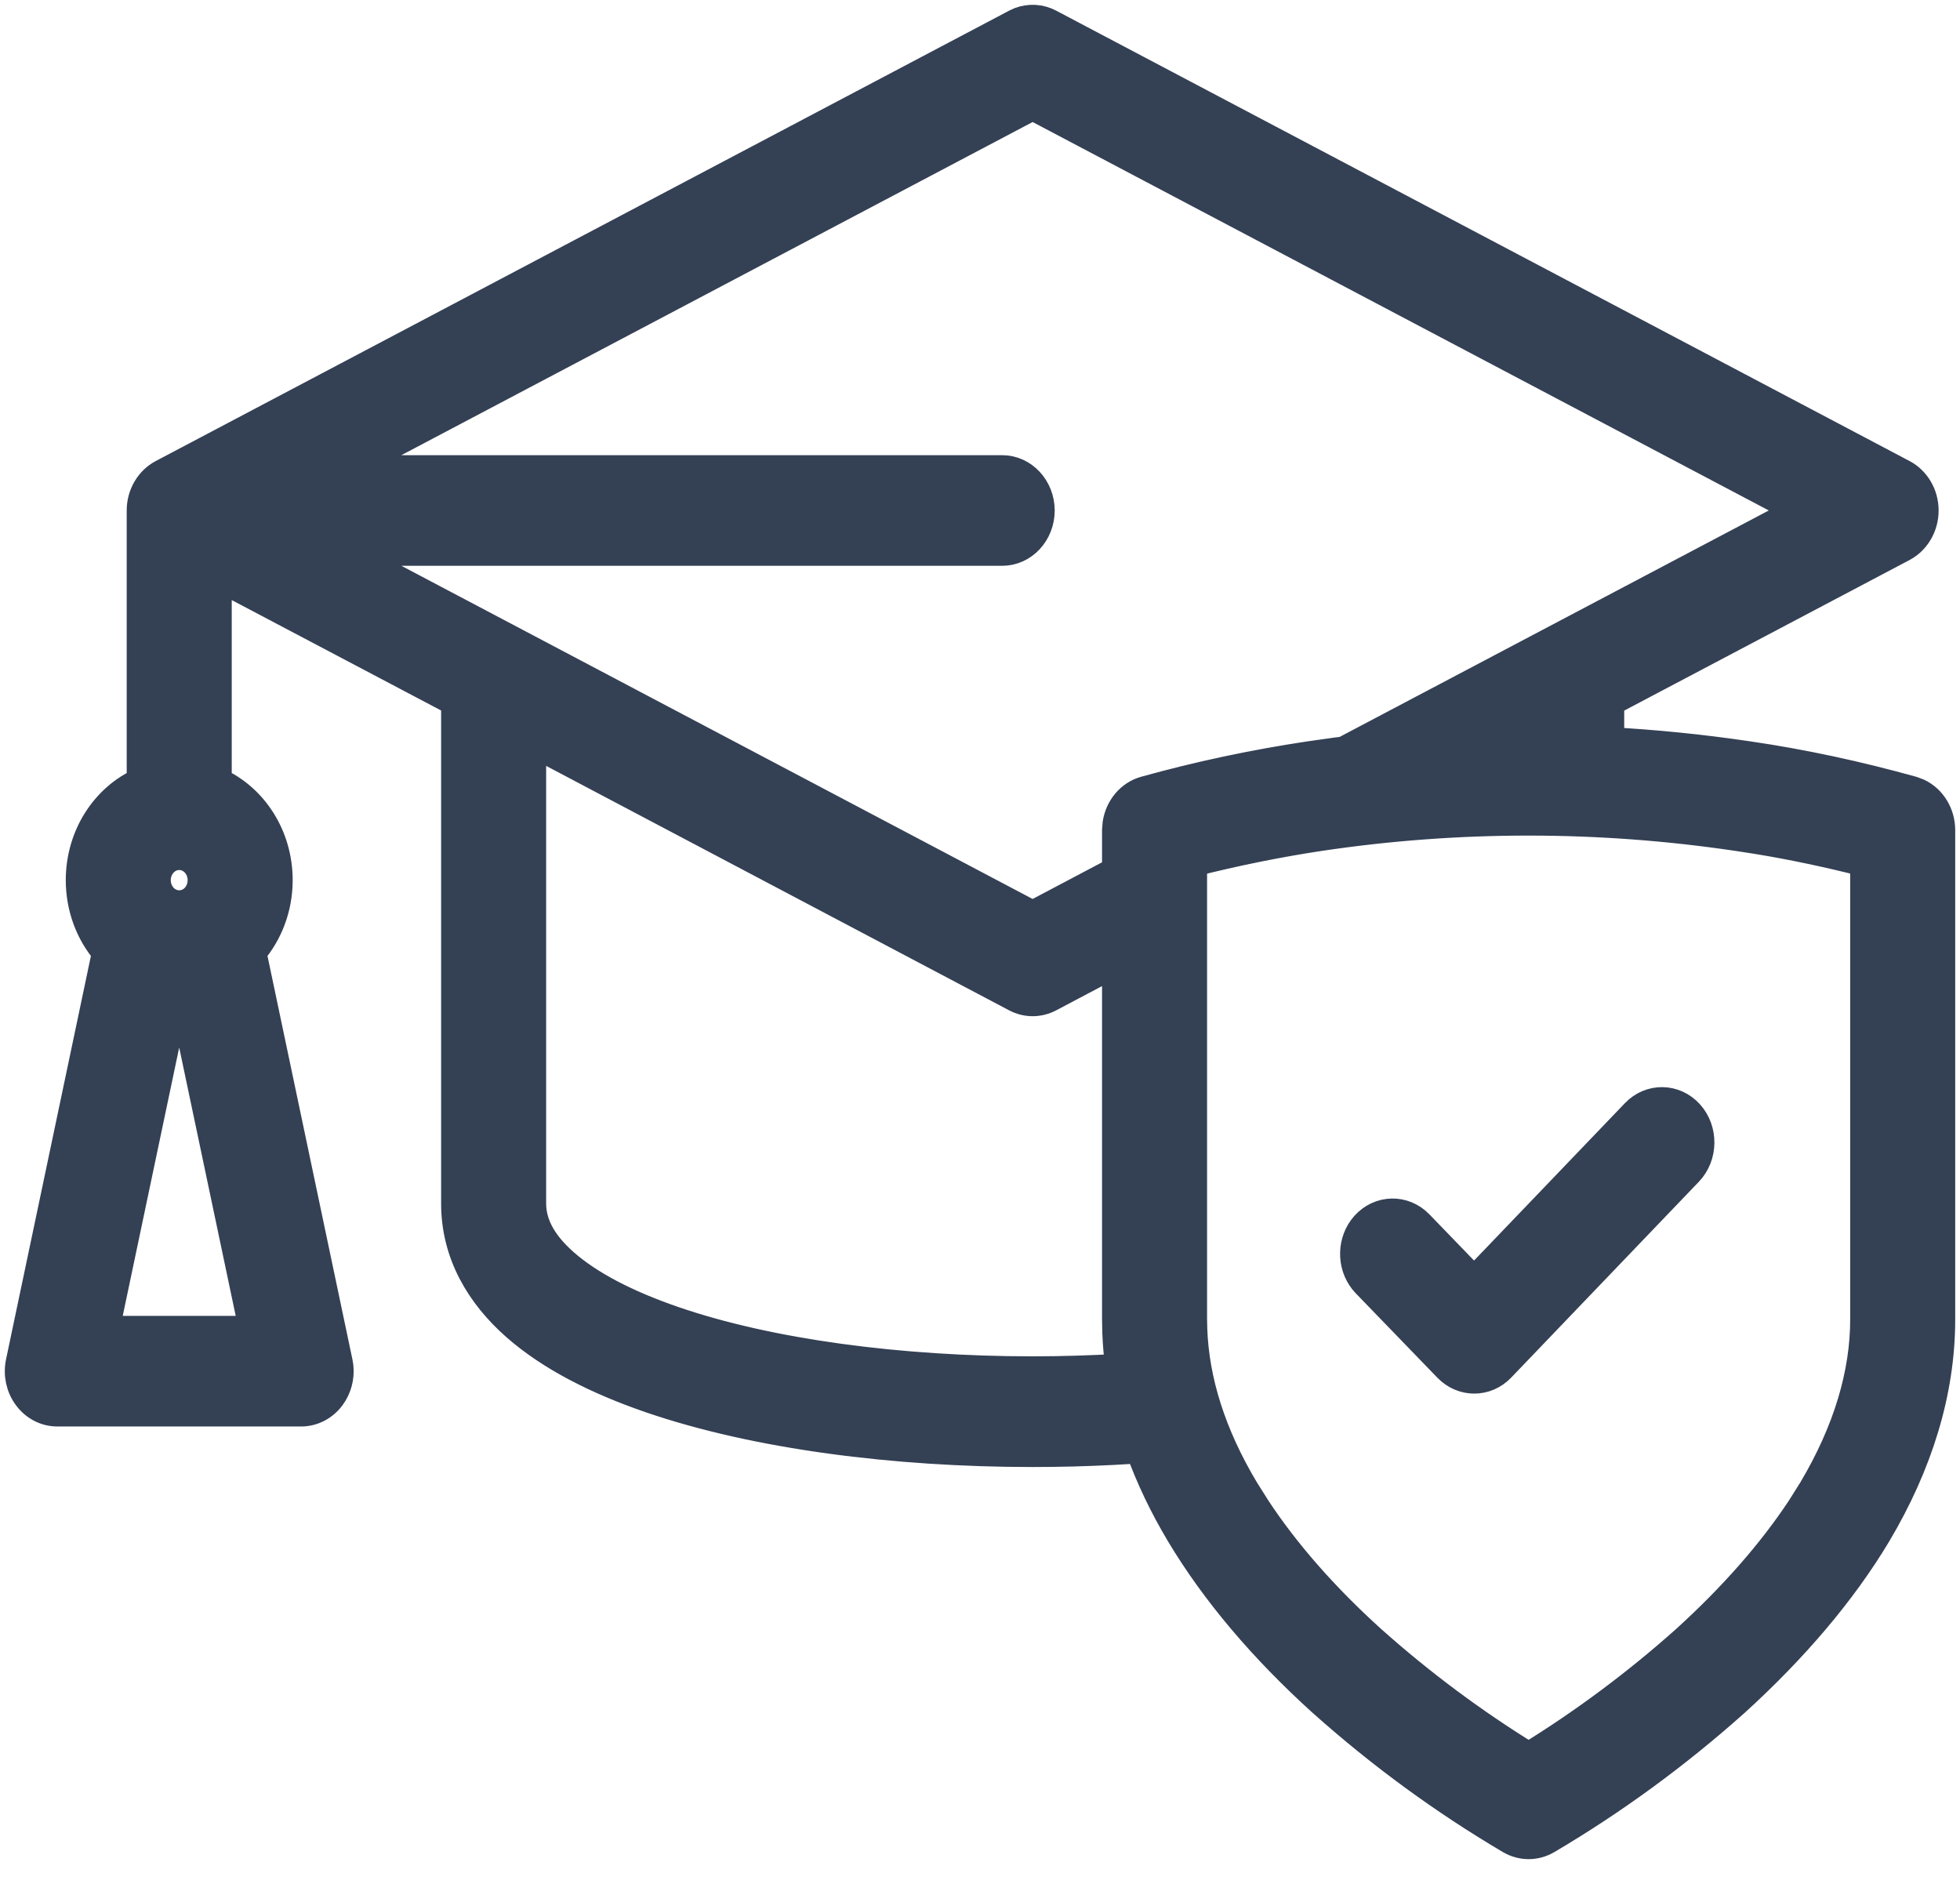 <svg width="34" height="33" viewBox="0 0 34 33" fill="none" xmlns="http://www.w3.org/2000/svg">
<path d="M28.368 19.309C28.63 19.036 29.048 19.042 29.303 19.323C29.557 19.604 29.551 20.053 29.29 20.326L26.034 23.724C25.778 23.991 25.372 23.991 25.115 23.726L23.699 22.262L23.653 22.209C23.436 21.935 23.444 21.523 23.681 21.258C23.934 20.976 24.353 20.967 24.616 21.239L25.571 22.227L28.368 19.309Z" fill="#344054"/>
<path fill-rule="evenodd" clip-rule="evenodd" d="M17.692 0.374C17.859 0.311 18.044 0.321 18.205 0.406L33.009 8.219C33.235 8.338 33.379 8.585 33.379 8.855C33.379 9.126 33.235 9.373 33.009 9.493L27.925 12.176V12.864C27.905 12.863 27.885 12.862 27.866 12.861C28.686 12.904 29.506 12.986 30.322 13.107C31.285 13.247 32.237 13.455 33.172 13.715L33.276 13.754C33.511 13.867 33.667 14.118 33.667 14.402V22.886C33.667 24.146 33.275 25.403 32.558 26.609L32.557 26.611C31.954 27.617 31.119 28.598 30.09 29.533L30.085 29.537C29.074 30.439 27.986 31.234 26.835 31.913C26.637 32.029 26.397 32.029 26.199 31.913C25.048 31.234 23.96 30.439 22.949 29.537L22.945 29.534C21.914 28.602 21.079 27.617 20.477 26.611C20.187 26.126 19.951 25.633 19.772 25.135L19.31 25.162C18.846 25.186 18.379 25.198 17.913 25.198C15.534 25.198 13.123 24.893 11.284 24.262C10.367 23.947 9.548 23.536 8.946 23.005C8.337 22.467 7.902 21.757 7.902 20.877V12.174L3.77 9.995V13.564C4.391 13.842 4.827 14.501 4.827 15.268C4.827 15.751 4.653 16.19 4.371 16.518L5.868 23.629L5.881 23.708C5.9 23.893 5.85 24.081 5.74 24.228C5.615 24.397 5.425 24.495 5.224 24.495H0.994C0.793 24.495 0.603 24.397 0.478 24.228C0.352 24.06 0.305 23.839 0.35 23.629L1.846 16.518C1.564 16.19 1.391 15.751 1.391 15.268C1.391 14.5 1.827 13.842 2.448 13.564V8.855C2.448 8.585 2.592 8.338 2.818 8.219L17.622 0.406L17.692 0.374ZM30.141 14.513C27.737 14.156 25.298 14.155 22.899 14.512C22.156 14.624 21.418 14.775 20.689 14.959V22.886L20.693 23.063C20.726 23.951 21.014 24.882 21.589 25.843L21.794 26.168C22.293 26.925 22.961 27.693 23.793 28.445C24.645 29.205 25.557 29.884 26.517 30.475C27.477 29.884 28.389 29.205 29.241 28.445C30.074 27.688 30.742 26.922 31.241 26.167L31.445 25.843C32.055 24.816 32.345 23.821 32.345 22.886V14.958C31.728 14.801 31.107 14.668 30.483 14.566L30.141 14.513ZM9.224 20.877C9.224 21.2 9.373 21.544 9.786 21.908C10.207 22.28 10.85 22.622 11.686 22.909C13.352 23.482 15.617 23.778 17.913 23.778C18.421 23.778 18.927 23.762 19.426 23.734C19.398 23.531 19.38 23.327 19.372 23.123L19.367 22.886V16.691L18.205 17.305C18.021 17.402 17.805 17.402 17.622 17.305L9.224 12.871V20.877ZM3.109 17.113C3.098 17.113 3.087 17.112 3.076 17.112L1.821 23.076H4.397L3.141 17.112C3.131 17.112 3.12 17.113 3.109 17.113ZM5.953 8.146H17.385C17.749 8.146 18.045 8.464 18.046 8.855C18.046 9.247 17.75 9.565 17.385 9.565H5.954L17.913 15.877L19.367 15.109V14.402L19.377 14.282C19.42 14.011 19.608 13.785 19.863 13.715C20.801 13.454 21.756 13.252 22.715 13.108L23.19 13.041C23.242 13.034 23.294 13.028 23.347 13.022C23.336 13.023 23.326 13.024 23.316 13.025L31.219 8.855L17.913 1.834L5.953 8.146ZM3.109 14.842C2.89 14.842 2.713 15.033 2.712 15.268C2.712 15.425 2.791 15.563 2.911 15.638L2.956 15.661C3.003 15.682 3.054 15.694 3.109 15.694C3.182 15.694 3.249 15.673 3.307 15.638L3.35 15.607C3.445 15.528 3.505 15.405 3.505 15.268C3.505 15.033 3.328 14.842 3.109 14.842Z" fill="#344054"/>
<path d="M19.649 24.759C19.654 24.774 19.657 24.789 19.662 24.804M19.479 24.061C19.482 24.078 19.485 24.094 19.489 24.111M23.967 12.952C23.912 12.958 23.856 12.963 23.8 12.969M25.195 12.861C25.128 12.864 25.062 12.867 24.996 12.871M25.714 12.838C25.648 12.841 25.582 12.843 25.517 12.846M27.417 12.842C27.378 12.841 27.339 12.839 27.3 12.838M26.848 12.828C26.817 12.828 26.787 12.827 26.757 12.827M17.692 0.374C17.859 0.311 18.044 0.321 18.205 0.406L33.009 8.219C33.235 8.338 33.379 8.585 33.379 8.855C33.379 9.126 33.235 9.373 33.009 9.493L27.925 12.176V12.864C27.905 12.863 27.885 12.862 27.866 12.861C28.686 12.904 29.506 12.986 30.322 13.107C31.285 13.247 32.237 13.455 33.172 13.715L33.276 13.754C33.511 13.867 33.667 14.118 33.667 14.402V22.886C33.667 24.146 33.275 25.403 32.558 26.609L32.557 26.611C31.954 27.617 31.119 28.598 30.09 29.533L30.085 29.537C29.074 30.439 27.986 31.234 26.835 31.913C26.637 32.029 26.397 32.029 26.199 31.913C25.048 31.234 23.96 30.439 22.949 29.537L22.945 29.534C21.914 28.602 21.079 27.617 20.477 26.611C20.187 26.126 19.951 25.633 19.772 25.135L19.31 25.162C18.846 25.186 18.379 25.198 17.913 25.198C15.534 25.198 13.123 24.893 11.284 24.262C10.367 23.947 9.548 23.536 8.946 23.005C8.337 22.467 7.902 21.757 7.902 20.877V12.174L3.77 9.995V13.564C4.391 13.842 4.827 14.501 4.827 15.268C4.827 15.751 4.653 16.19 4.371 16.518L5.868 23.629L5.881 23.708C5.9 23.893 5.85 24.081 5.74 24.228C5.615 24.397 5.425 24.495 5.224 24.495H0.994C0.793 24.495 0.603 24.397 0.478 24.228C0.352 24.06 0.305 23.839 0.35 23.629L1.846 16.518C1.564 16.19 1.391 15.751 1.391 15.268C1.391 14.5 1.827 13.842 2.448 13.564V8.855C2.448 8.585 2.592 8.338 2.818 8.219L17.622 0.406L17.692 0.374ZM30.141 14.513C27.737 14.156 25.298 14.155 22.899 14.512C22.156 14.624 21.418 14.775 20.689 14.959V22.886L20.693 23.063C20.726 23.951 21.014 24.882 21.589 25.843L21.794 26.168C22.293 26.925 22.961 27.693 23.793 28.445C24.645 29.205 25.557 29.884 26.517 30.475C27.477 29.884 28.389 29.205 29.241 28.445C30.074 27.688 30.742 26.922 31.241 26.167L31.445 25.843C32.055 24.816 32.345 23.821 32.345 22.886V14.958C31.728 14.801 31.107 14.668 30.483 14.566L30.141 14.513ZM28.368 19.309C28.63 19.036 29.048 19.042 29.303 19.323C29.557 19.604 29.551 20.053 29.29 20.326L26.034 23.724C25.778 23.991 25.372 23.991 25.115 23.726L23.699 22.262L23.653 22.209C23.436 21.935 23.444 21.523 23.681 21.258C23.934 20.976 24.353 20.967 24.616 21.239L25.571 22.227L28.368 19.309ZM9.224 20.877C9.224 21.2 9.373 21.544 9.786 21.908C10.207 22.28 10.85 22.622 11.686 22.909C13.352 23.482 15.617 23.778 17.913 23.778C18.421 23.778 18.927 23.762 19.426 23.734C19.398 23.531 19.38 23.327 19.372 23.123L19.367 22.886V16.691L18.205 17.305C18.021 17.402 17.805 17.402 17.622 17.305L9.224 12.871V20.877ZM3.109 17.113C3.098 17.113 3.087 17.112 3.076 17.112L1.821 23.076H4.397L3.141 17.112C3.131 17.112 3.12 17.113 3.109 17.113ZM5.953 8.146H17.385C17.749 8.146 18.045 8.464 18.046 8.855C18.046 9.247 17.75 9.565 17.385 9.565H5.954L17.913 15.877L19.367 15.109V14.402L19.377 14.282C19.42 14.011 19.608 13.785 19.863 13.715C20.801 13.454 21.756 13.252 22.715 13.108L23.19 13.041C23.242 13.034 23.294 13.028 23.347 13.022C23.336 13.023 23.326 13.024 23.316 13.025L31.219 8.855L17.913 1.834L5.953 8.146ZM3.109 14.842C2.89 14.842 2.713 15.033 2.712 15.268C2.712 15.425 2.791 15.563 2.911 15.638L2.956 15.661C3.003 15.682 3.054 15.694 3.109 15.694C3.182 15.694 3.249 15.673 3.307 15.638L3.35 15.607C3.445 15.528 3.505 15.405 3.505 15.268C3.505 15.033 3.328 14.842 3.109 14.842Z" stroke="#344054" stroke-width="0.5" stroke-linecap="round" stroke-linejoin="round"/>
</svg>
